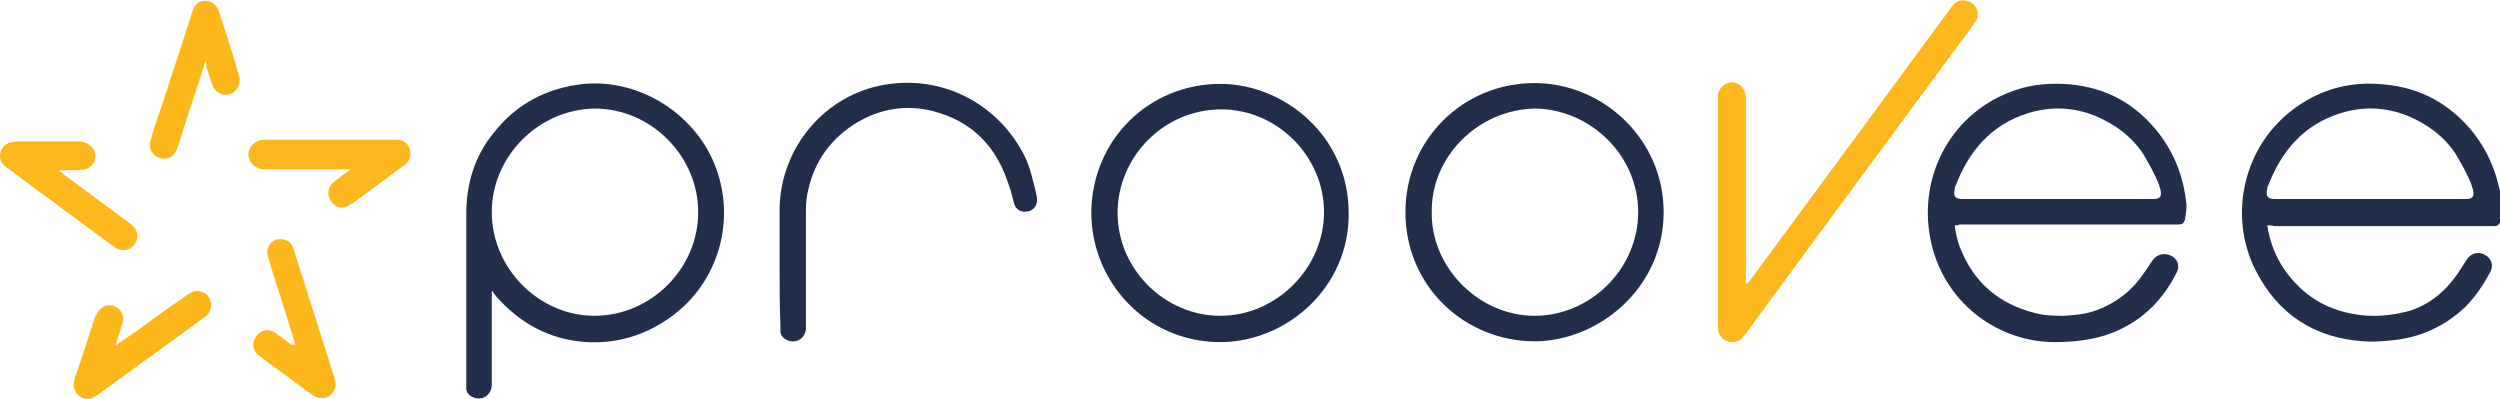 <?xml version="1.0" encoding="utf-8"?>
<!-- Generator: Adobe Illustrator 26.5.0, SVG Export Plug-In . SVG Version: 6.00 Build 0)  -->
<svg version="1.1" id="Calque_1" xmlns="http://www.w3.org/2000/svg" xmlns:xlink="http://www.w3.org/1999/xlink" x="0px" y="0px"
	 viewBox="0 0 304 48.5" style="enable-background:new 0 0 304 48.5;" xml:space="preserve">
<style type="text/css">
	.st0{fill:#212F4C;}
	.st1{fill:#202E4C;}
	.st2{fill:#FCB81C;}
	.st3{fill:#FCB81E;}
	.st4{fill:#FCB81B;}
</style>
<path class="st0" d="M237.7,27.4c0.1,0.9,0.3,1.8,0.6,2.6c1.7,4.4,4.8,7,9.3,8.1c1.2,0.3,2.4,0.3,3.5,0.3c1.3-0.1,2.6-0.2,3.9-0.7
	c2.4-0.9,4.3-2.4,5.7-4.5c0.4-0.5,0.7-1.1,1.1-1.6c0.6-0.8,1.6-0.9,2.4-0.4c0.6,0.4,0.9,1.2,0.5,1.9c-1.4,2.8-3.4,5.1-6.2,6.6
	c-2.7,1.5-5.7,1.9-8.7,1.9c-6.5,0-13.1-4.4-14.9-11.8c-1.9-7.8,2-15.7,9.5-18.6c2-0.8,4.2-1.1,6.4-1c4.6,0.2,8.4,2,11.3,5.5
	c2.1,2.5,3.3,5.4,3.7,8.6c0.1,0.5,0.1,1.1,0,1.6c0,0.3-0.1,0.6-0.1,0.8c-0.2,0.5-0.3,0.6-0.9,0.6c-1,0-2,0-3,0c-7.9,0-15.8,0-23.6,0
	C238.2,27.4,238,27.4,237.7,27.4z M250.2,24.2C250.2,24.2,250.2,24.2,250.2,24.2c3.9,0,7.7,0,11.6,0c0.9,0,1.1-0.3,0.9-1.2
	c-0.1-0.2-0.1-0.4-0.2-0.6c-0.5-1.3-1.2-2.5-1.9-3.7c-1.4-2.1-3.4-3.6-5.8-4.6c-2.7-1.1-5.5-1.2-8.3-0.3c-4.4,1.4-7.1,4.6-8.7,8.8
	c-0.1,0.1-0.1,0.3-0.1,0.4c-0.2,0.8,0,1.2,0.9,1.2C242.5,24.2,246.3,24.2,250.2,24.2z"/>
<path class="st0" d="M275.7,27.4c0.3,2,1,3.8,2.1,5.4c2.1,3,4.9,4.8,8.5,5.4c2.2,0.4,4.5,0.2,6.7-0.4c2.5-0.8,4.4-2.4,5.9-4.6
	c0.4-0.6,0.7-1.1,1.1-1.7c0.5-0.7,1.3-0.9,2-0.6c0.9,0.4,1.3,1.3,0.8,2.2c-0.8,1.5-1.8,3-3,4.2c-2.5,2.4-5.6,3.8-9.1,4.1
	c-1.1,0.1-2.2,0.2-3.3,0.1c-6-0.4-10.4-3.3-13.1-8.6c-3.4-6.6-1.6-15.4,5.1-20c2.9-2,6.1-2.9,9.6-2.7c4.6,0.2,8.4,2,11.4,5.5
	c2.1,2.5,3.3,5.4,3.8,8.7c0.1,0.5,0.1,1.1,0,1.6c0,0.3-0.1,0.5-0.1,0.8c-0.2,0.5-0.3,0.7-0.9,0.7c-1.7,0-3.4,0-5.1,0
	c-7.2,0-14.3,0-21.5,0C276.2,27.4,275.9,27.4,275.7,27.4z M288.2,24.2C288.2,24.2,288.2,24.2,288.2,24.2c3.9,0,7.7,0,11.6,0
	c0.9,0,1.1-0.3,0.9-1.2c-0.1-0.2-0.1-0.4-0.2-0.6c-0.5-1.3-1.2-2.5-1.9-3.7c-1.4-2.1-3.4-3.6-5.8-4.6c-2.7-1.1-5.5-1.2-8.3-0.3
	c-4.4,1.4-7.1,4.6-8.7,8.8c-0.1,0.1-0.1,0.3-0.1,0.4c-0.2,0.8,0,1.2,0.9,1.2C280.5,24.2,284.3,24.2,288.2,24.2z"/>
<path class="st0" d="M59.8,35.4c0,0.2,0,0.5,0,0.7c0,3.4,0,6.9,0,10.3c0,0.1,0,0.3,0,0.4c0,1.3-1.3,2.1-2.5,1.4
	c-0.3-0.2-0.5-0.4-0.6-0.8c0-0.2,0-0.4,0-0.6c0-6.9,0-13.9,0-20.8c0-3.6,1-7,3.3-9.8c2.8-3.6,6.5-5.5,11-6
	c6.8-0.6,13.4,3.6,15.9,9.8c2.7,6.7,0.5,14.4-5.4,18.6c-3.1,2.2-6.5,3.2-10.2,3c-4.5-0.3-8.1-2.3-11-5.6c-0.1-0.1-0.2-0.3-0.3-0.4
	C59.9,35.4,59.9,35.4,59.8,35.4z M59.8,25.8c0,6.8,5.7,12.6,12.5,12.6c6.8,0,12.6-5.7,12.6-12.6c0-6.8-5.7-12.6-12.6-12.6
	C65.5,13.3,59.8,19,59.8,25.8z"/>
<path class="st1" d="M170.9,25.8c0-8.8,7-15.7,15.7-15.7c8.2,0,15.7,6.7,15.7,15.7c0,9.3-8,15.7-15.7,15.7
	C178.2,41.5,170.9,34.9,170.9,25.8z M174.1,25.8c-0.1,6.7,5.7,12.6,12.5,12.6c6.8,0,12.6-5.7,12.6-12.6c0-7-5.9-12.5-12.5-12.6
	C179.8,13.3,174,19,174.1,25.8z"/>
<path class="st1" d="M148.4,41.6c-9,0-15.7-7.3-15.7-15.8c0.1-8.8,7-15.6,15.7-15.6c7.7,0,15.6,6.3,15.6,15.7
	C164.1,35,156.4,41.6,148.4,41.6z M161,25.8c0-6.8-5.7-12.5-12.5-12.5c-6.9,0-12.6,5.7-12.6,12.6c0,6.8,5.7,12.5,12.5,12.5
	C155.2,38.4,161,32.6,161,25.8z"/>
<path class="st2" d="M212.5,34.5c0.1-0.1,0.2-0.3,0.3-0.4C221,23,229.1,12,237.2,1c0.1-0.2,0.3-0.3,0.4-0.5c0.6-0.6,1.5-0.6,2.2-0.1
	c0.7,0.5,0.9,1.4,0.5,2.1c-0.1,0.2-0.3,0.4-0.4,0.6c-9.2,12.5-18.5,25-27.7,37.6c-0.4,0.5-0.8,0.9-1.5,0.9c-1,0-1.7-0.6-1.8-1.6
	c0-0.2,0-0.4,0-0.6c0-9.1,0-18.1,0-27.2c0-0.2,0-0.4,0-0.6c0.1-0.9,0.8-1.5,1.6-1.6c0.8,0,1.5,0.5,1.7,1.3c0.1,0.3,0.1,0.6,0.1,0.9
	c0,7.2,0,14.4,0,21.6c0,0.2,0,0.4,0,0.7C212.4,34.4,212.4,34.4,212.5,34.5z"/>
<path class="st1" d="M94.8,32.2c0-2.3,0-4.6,0-7c0.2-7.4,5.6-13.7,12.8-14.9c7-1.2,13.8,2.3,17,8.7c0.7,1.4,1,3,1.4,4.5
	c0,0.2,0.1,0.4,0.1,0.6c0.1,0.8-0.4,1.5-1.1,1.6c-0.8,0.2-1.5-0.2-1.7-1c-0.2-0.8-0.4-1.6-0.7-2.4c-1.5-4.6-4.5-7.6-9.2-8.8
	c-3.2-0.8-6.3-0.3-9.2,1.4c-3.1,1.9-5.1,4.6-5.9,8.1c-0.2,0.8-0.3,1.7-0.3,2.5c0,4.6,0,9.2,0,13.9c0,0.2,0,0.4,0,0.6
	c-0.1,1.1-1.1,1.8-2.2,1.4c-0.5-0.2-0.9-0.6-0.9-1.1c0-0.3,0-0.5,0-0.8C94.8,37.1,94.8,34.7,94.8,32.2
	C94.8,32.2,94.8,32.2,94.8,32.2z"/>
<path class="st3" d="M42.8,20.6c-0.2,0-0.4,0-0.6,0c-3.3,0-6.6,0-9.8,0c-0.3,0-0.5,0-0.8-0.1c-0.8-0.2-1.4-0.9-1.4-1.7
	c0-0.8,0.6-1.5,1.3-1.7c0.2-0.1,0.5-0.1,0.7-0.1c5.2,0,10.5,0,15.7,0c0.2,0,0.4,0,0.6,0c0.7,0.1,1.1,0.5,1.3,1.1
	c0.2,0.6,0.1,1.2-0.3,1.7c-0.1,0.2-0.3,0.3-0.5,0.4c-2,1.5-4.1,3-6.1,4.5c-0.3,0.2-0.7,0.4-1,0.5c-0.7,0.2-1.5-0.3-1.8-1
	c-0.3-0.7-0.2-1.5,0.4-2c0.5-0.4,1-0.8,1.6-1.2c0.3-0.2,0.5-0.4,0.8-0.6C42.8,20.7,42.8,20.7,42.8,20.6z"/>
<path class="st2" d="M7.2,20.8c0.1,0.1,0.3,0.2,0.4,0.3c2.7,2,5.4,4,8.1,6c0.2,0.1,0.4,0.3,0.5,0.4c0.6,0.6,0.7,1.6,0.1,2.3
	c-0.6,0.7-1.5,0.8-2.3,0.3c-0.4-0.3-0.7-0.5-1.1-0.8C9,26.4,5,23.5,1,20.5c-0.2-0.1-0.4-0.3-0.6-0.5C0,19.6-0.1,19,0.1,18.4
	c0.2-0.6,0.7-1,1.3-1.1c0.2,0,0.5-0.1,0.7-0.1c2.5,0,5,0,7.5,0c0.2,0,0.4,0,0.6,0.1c0.8,0.2,1.4,0.9,1.4,1.7c0,0.8-0.6,1.5-1.4,1.6
	c-0.6,0.1-1.1,0.1-1.7,0.1c-0.4,0-0.8,0-1.3,0C7.2,20.7,7.2,20.7,7.2,20.8z"/>
<path class="st4" d="M14.1,42c1.2-0.9,2.5-1.7,3.7-2.6c1.6-1.2,3.3-2.4,4.9-3.5c0.3-0.2,0.6-0.4,1-0.5c0.7-0.1,1.4,0.2,1.8,0.9
	c0.3,0.7,0.2,1.5-0.3,2c-0.1,0.1-0.3,0.3-0.5,0.4c-4.3,3.1-8.5,6.2-12.8,9.3c-0.5,0.3-0.9,0.6-1.5,0.5c-1-0.2-1.6-1.1-1.4-2.1
	c0.1-0.5,0.3-1.1,0.5-1.6c0.7-2,1.3-4,2-6.1c0-0.1,0.1-0.3,0.2-0.4c0.4-0.9,1.2-1.4,2.1-1.1c0.9,0.3,1.4,1.2,1.1,2.1
	c-0.2,0.6-0.4,1.3-0.6,1.9c-0.1,0.2-0.1,0.4-0.2,0.7c0,0.1,0,0.1,0,0.2C14,42.1,14,42.1,14.1,42z"/>
<path class="st4" d="M35.9,41.9c-0.3-1.1-0.7-2.2-1-3.3c-0.7-2.3-1.5-4.6-2.2-7c-0.1-0.3-0.2-0.6-0.2-1c0-0.7,0.6-1.4,1.3-1.5
	c0.8-0.1,1.5,0.2,1.8,0.9c0.1,0.2,0.2,0.4,0.2,0.6c1.6,5,3.2,10.1,4.8,15.1c0.1,0.3,0.2,0.7,0.2,1c0,1.3-1.3,2.1-2.5,1.5
	c-0.2-0.1-0.4-0.2-0.5-0.3c-2-1.5-4.1-3-6.1-4.5c-0.1-0.1-0.2-0.2-0.3-0.2c-0.7-0.6-0.8-1.6-0.2-2.4c0.6-0.7,1.5-0.9,2.3-0.3
	c0.6,0.4,1.2,0.9,1.9,1.4C35.6,41.9,35.7,41.9,35.9,41.9C35.9,42,35.9,42,35.9,41.9C35.9,42,35.9,42,35.9,41.9z"/>
<path class="st4" d="M25,7.4c-0.1,0.3-0.2,0.4-0.2,0.6c-1,3.2-2.1,6.4-3.1,9.6c-0.1,0.2-0.1,0.4-0.2,0.6c-0.4,0.9-1.2,1.3-2.1,1
	c-0.9-0.3-1.4-1.2-1.1-2.1c0.4-1.4,0.8-2.7,1.3-4c1.2-3.8,2.5-7.6,3.7-11.4c0.1-0.2,0.1-0.4,0.2-0.6c0.3-0.7,0.8-1,1.5-1
	c0.7,0,1.2,0.4,1.5,1c0.1,0.2,0.1,0.3,0.2,0.5c0.8,2.5,1.6,4.9,2.3,7.4c0.1,0.3,0.2,0.7,0.1,1.1c-0.1,0.7-0.7,1.3-1.4,1.4
	c-0.8,0.1-1.5-0.3-1.8-1c-0.3-0.7-0.5-1.5-0.8-2.3C25.1,7.9,25.1,7.7,25,7.4z"/>
</svg>
